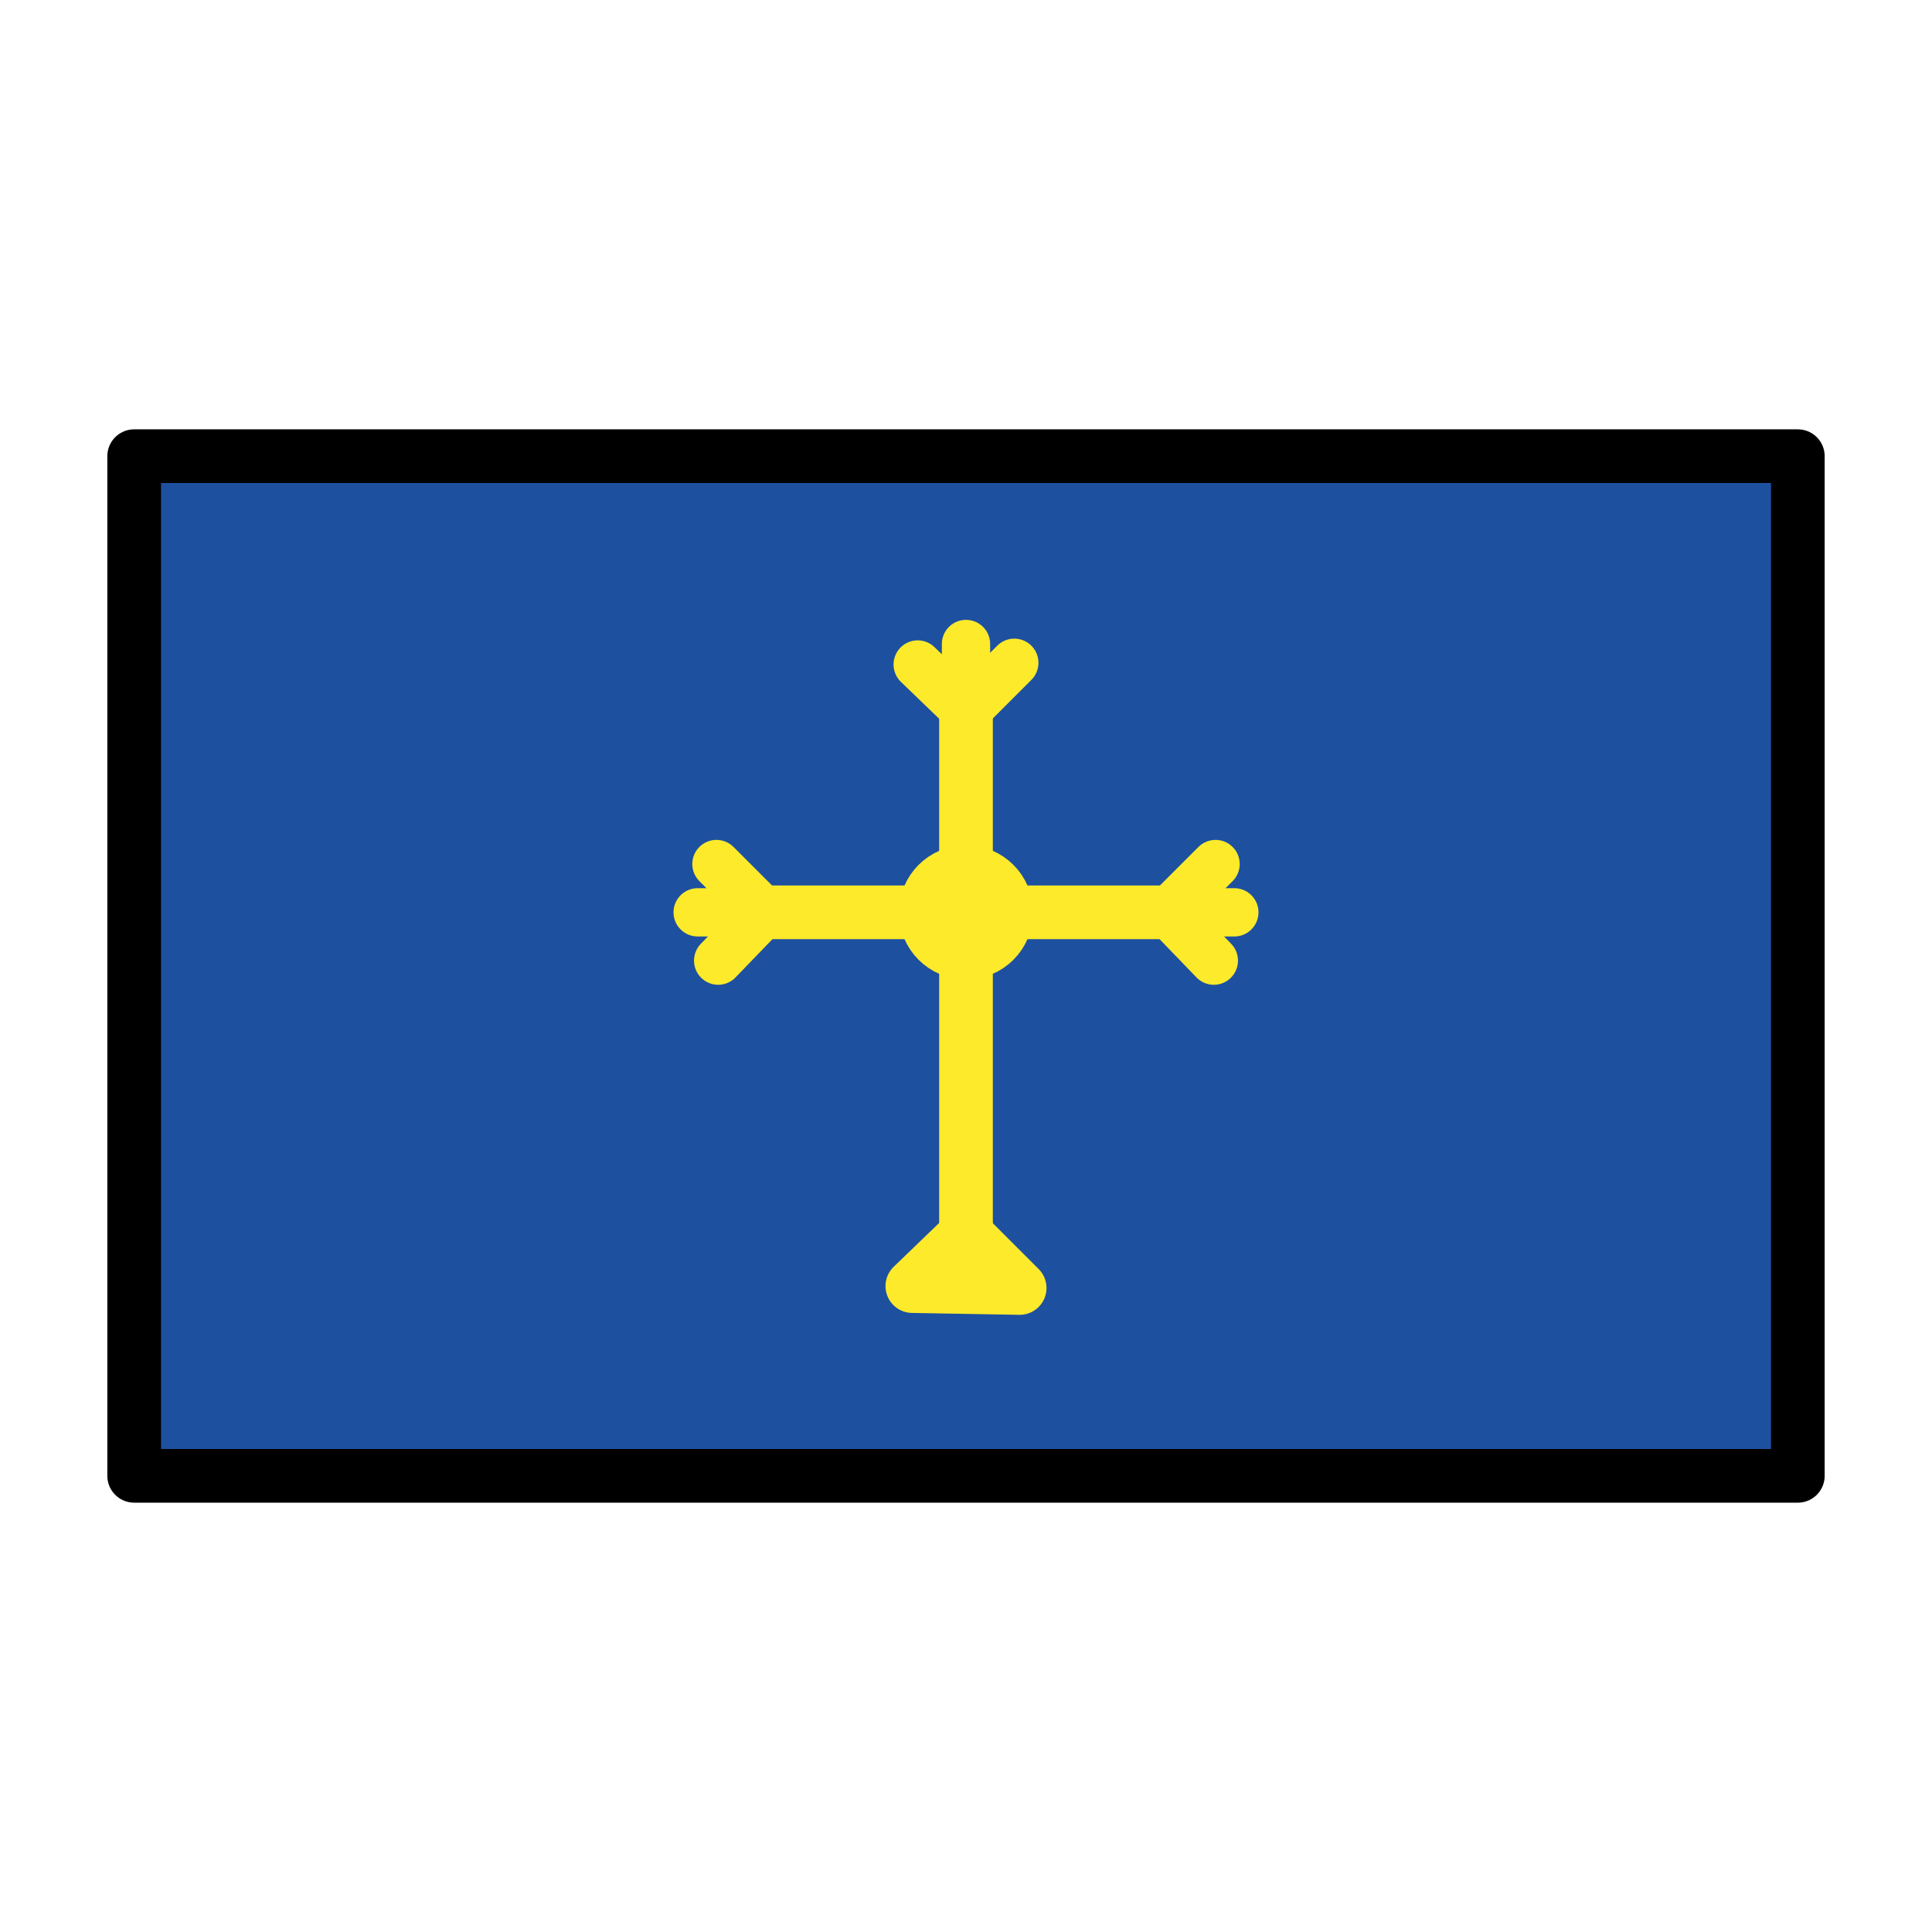 <svg id="emoji" viewBox="0 0 72 72" version="1.1" xmlns="http://www.w3.org/2000/svg">
  <g id="color">
    <rect x="5" y="17" width="62" height="38" fill="#1e50a0"/>
    <line x1="36" x2="36" y1="26.5" y2="47" fill="none" stroke="#fcea2b" stroke-linecap="round" stroke-linejoin="round" stroke-width="2"/>
    <line x1="28.5" x2="43.5" y1="34" y2="34" fill="none" stroke="#fcea2b" stroke-linecap="round" stroke-linejoin="round" stroke-width="2"/>
    <polyline fill="none" stroke="#fcea2b" stroke-linecap="round" stroke-linejoin="round" stroke-width="1.8" points="34.2 24.764 36 26.5 37.8 24.7"/>
    <polygon fill="none" stroke="#fcea2b" stroke-linecap="round" stroke-linejoin="round" stroke-width="2" points="34 47.929 36 46 38 48 34 47.929"/>
    <line x1="36" x2="36" y1="26.5" y2="24" fill="none" stroke="#fcea2b" stroke-linecap="round" stroke-linejoin="round" stroke-width="1.8"/>
    <polyline fill="none" stroke="#fcea2b" stroke-linecap="round" stroke-linejoin="round" stroke-width="1.8" points="26.764 35.8 28.5 34 26.7 32.2"/>
    <line x1="28.5" x2="26" y1="34" y2="34" fill="none" stroke="#fcea2b" stroke-linecap="round" stroke-linejoin="round" stroke-width="1.8"/>
    <polyline fill="none" stroke="#fcea2b" stroke-linecap="round" stroke-linejoin="round" stroke-width="1.8" points="45.236 35.8 43.5 34 45.3 32.2"/>
    <line x1="43.5" x2="46" y1="34" y2="34" fill="none" stroke="#fcea2b" stroke-linecap="round" stroke-linejoin="round" stroke-width="1.8"/>
    <circle cx="36" cy="34" r="1.5" fill="none" stroke="#fcea2b" stroke-linecap="round" stroke-linejoin="round" stroke-width="2"/>
  </g>
  <g id="line">
    <rect x="5" y="17" width="62" height="38" fill="none" stroke="#000" stroke-linecap="round" stroke-linejoin="round" stroke-width="2"/>
  </g>
</svg>
